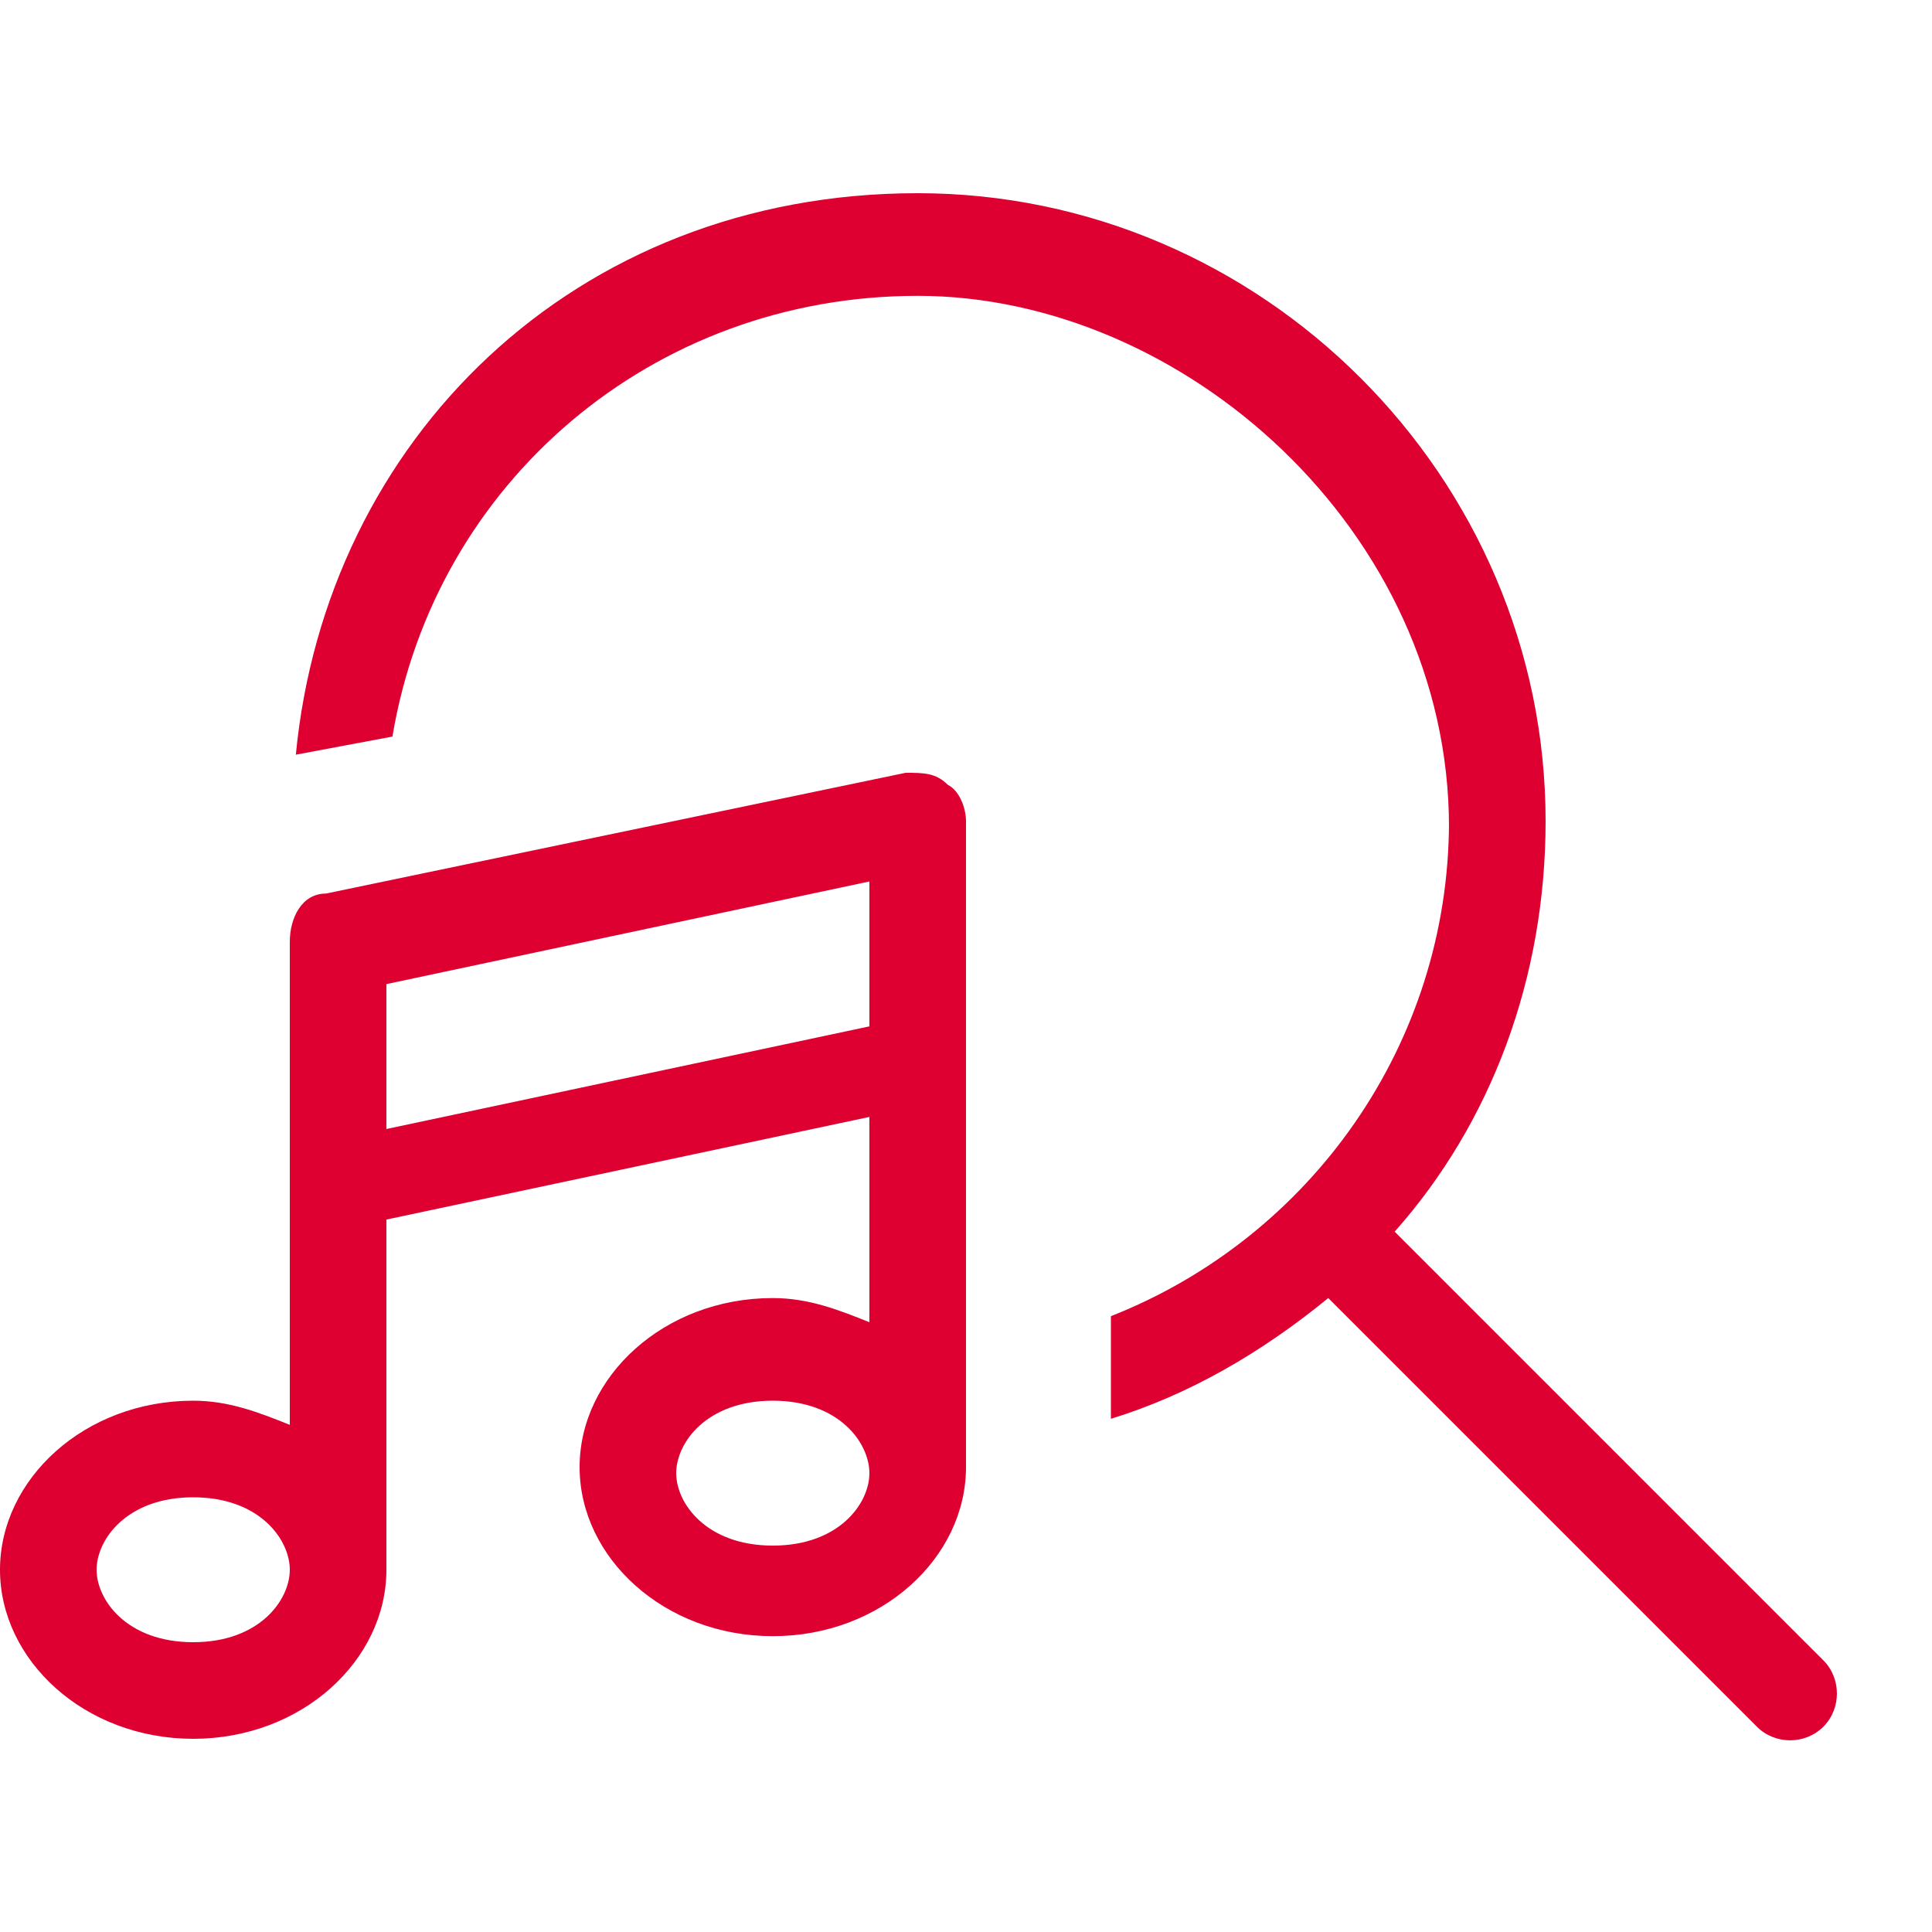 <?xml version="1.0" encoding="UTF-8"?>
<svg id="Calque_1" xmlns="http://www.w3.org/2000/svg" version="1.1" viewBox="0 0 32 32">
  <!-- Generator: Adobe Illustrator 29.7.1, SVG Export Plug-In . SVG Version: 2.1.1 Build 8)  -->
  <defs>
    <style>
      .st0 {
        fill: #dd0031;
      }
    </style>
  </defs>
  <path class="st0" d="M24,13.6c0,3.7-2.3,6.9-5.6,8.2v1.7c1.3-.4,2.5-1.1,3.6-2l7.1,7.1c.3.3.8.3,1.1,0s.3-.8,0-1.1l-7.1-7.1c1.6-1.8,2.5-4.2,2.5-6.8,0-5.7-4.7-10.4-10.4-10.4S5.4,7.3,4.9,12.5c0,0,0,0,0,0l1.6-.3c.7-4.2,4.3-7.3,8.7-7.3s8.8,3.9,8.8,8.8ZM16,13.6c0-.2-.1-.5-.3-.6-.2-.2-.4-.2-.7-.2l-9.6,2c-.4,0-.6.4-.6.8v8c-.5-.2-1-.4-1.6-.4-1.8,0-3.2,1.3-3.2,2.8s1.4,2.8,3.2,2.8,3.2-1.3,3.2-2.8v-5.8l8-1.7v3.4c-.5-.2-1-.4-1.6-.4-1.8,0-3.2,1.3-3.2,2.8s1.4,2.8,3.2,2.8,3.2-1.3,3.2-2.8v-10.8ZM14.4,17l-8,1.7v-2.4l8-1.7v2.4ZM1.6,26c0-.5.5-1.2,1.6-1.2s1.6.7,1.6,1.2-.5,1.2-1.6,1.2-1.6-.7-1.6-1.2ZM12.8,23.2c1.1,0,1.6.7,1.6,1.2s-.5,1.2-1.6,1.2-1.6-.7-1.6-1.2.5-1.2,1.6-1.2Z"/>
</svg>